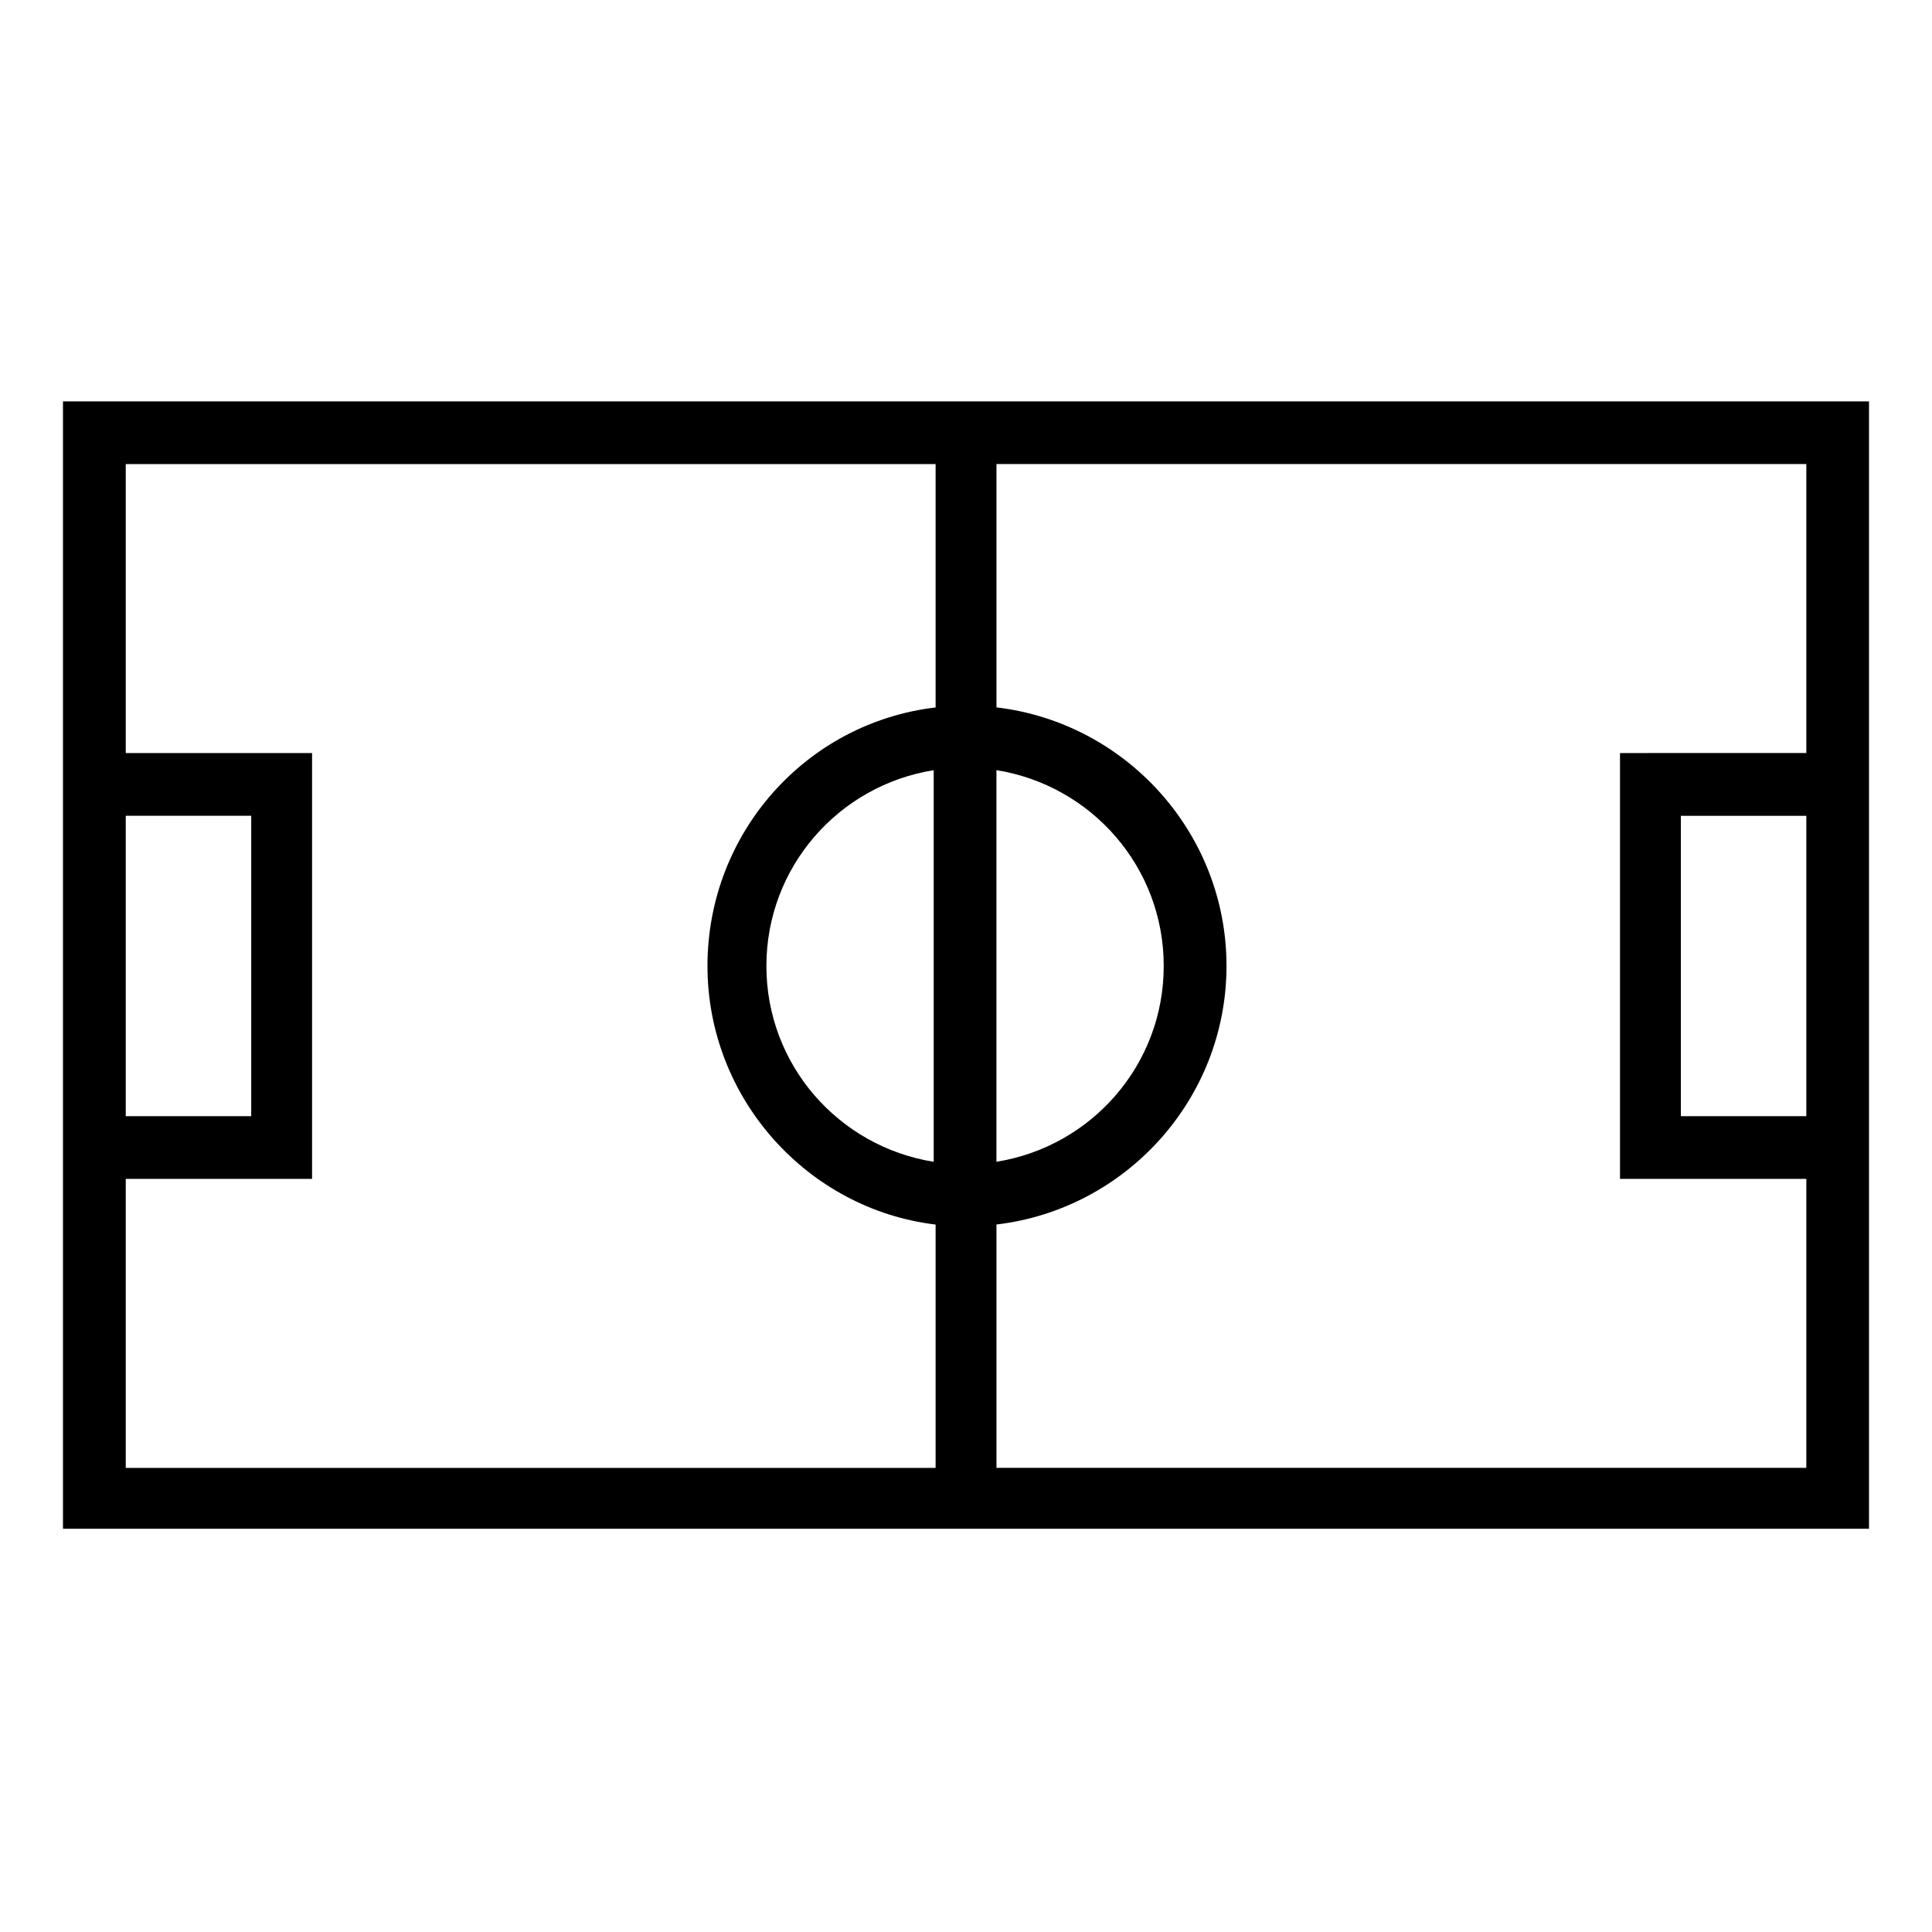 <?xml version="1.0" encoding="UTF-8"?>
<!-- Uploaded to: SVG Repo, www.svgrepo.com, Generator: SVG Repo Mixer Tools -->
<svg fill="#000000" width="800px" height="800px" version="1.1" viewBox="144 144 512 512" xmlns="http://www.w3.org/2000/svg">
 <path d="m160.69 250.37v298.76h478.62v-298.76zm230.75 201.52c-25.191-4.031-44.336-25.695-44.336-51.891 0-26.199 19.145-47.863 44.336-51.891zm16.625-103.79c25.191 4.031 44.336 25.695 44.336 51.891 0 26.199-19.145 47.863-44.336 51.891zm-230.74 12.094h33.25v79.602h-33.25zm0 96.227h49.375v-112.85h-49.375v-76.578h214.62v64.488c-34.258 4.031-60.457 33.25-60.457 68.52 0 35.266 26.703 64.488 60.457 68.52v64.488h-214.62zm445.37-16.625h-33.25v-79.602h33.25zm-49.375-96.23v112.85h49.375v76.578h-214.62v-64.488c34.258-4.031 60.961-33.25 60.961-68.52 0-35.266-26.703-64.488-60.961-68.52v-64.488h214.62v76.578z"/>
</svg>
